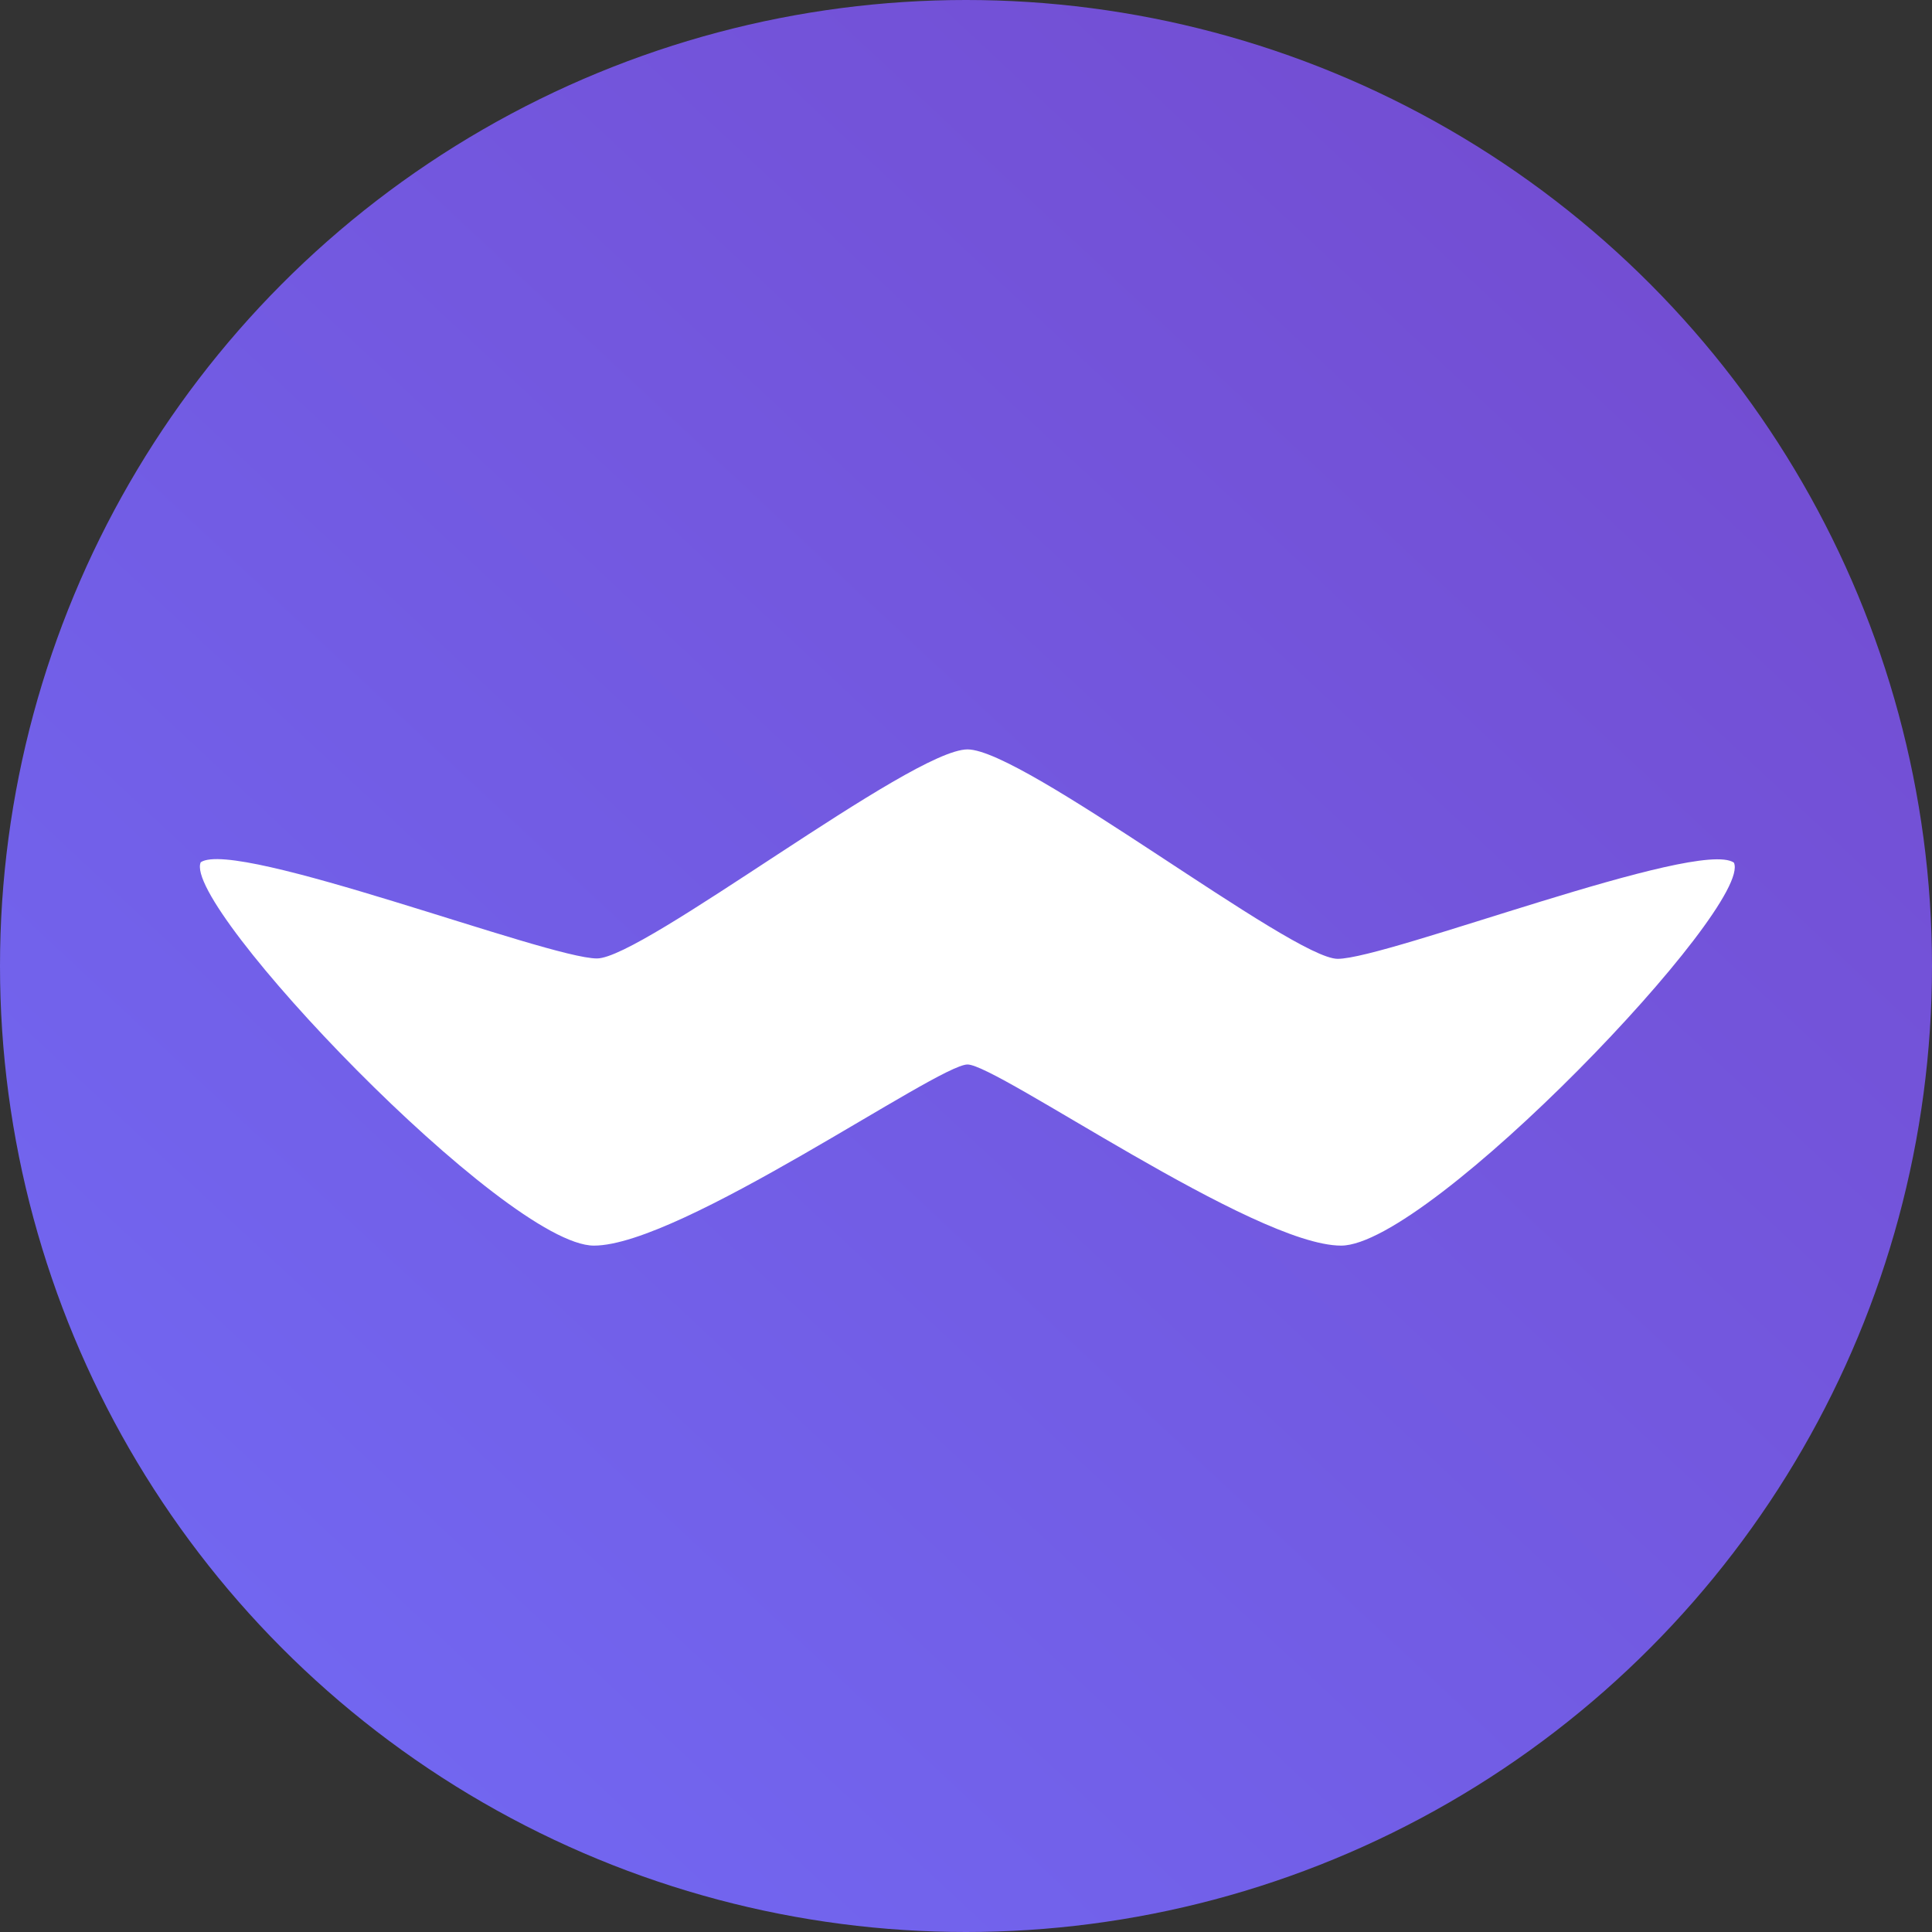 <svg xmlns="http://www.w3.org/2000/svg" xml:space="preserve" viewBox="0 0 512 512"><rect x="0" y="0" width="512" height="512" fill="#333333" stroke="none"/><linearGradient id="ferdium_svg__a" x1="1756.972" x2="5331.565" y1="7398.358" y2="3567.638" gradientTransform="translate(-89.428 -278.926)scale(.098)" gradientUnits="userSpaceOnUse"><stop offset="0" style="stop-color:#7266f0"/><stop offset="1" style="stop-color:#734ed3"/></linearGradient><circle cx="256" cy="256" r="256" style="fill-rule:evenodd;clip-rule:evenodd;fill:url(#ferdium_svg__a)"/><path d="M256.4 198.6c-14.9 0-86 55.4-98.2 55.4-13.1 0-95.5-31.8-105-25.5C48 240 134 330.1 157.4 330.1c23 0 91.1-48 99-48s76 48 99 48c23.4 0 109.4-90.1 104.1-101.5-9.5-6.5-91.9 25.5-105 25.5-12 0-83.2-55.5-98.1-55.5" style="fill-rule:evenodd;clip-rule:evenodd;fill:#fff"/></svg>